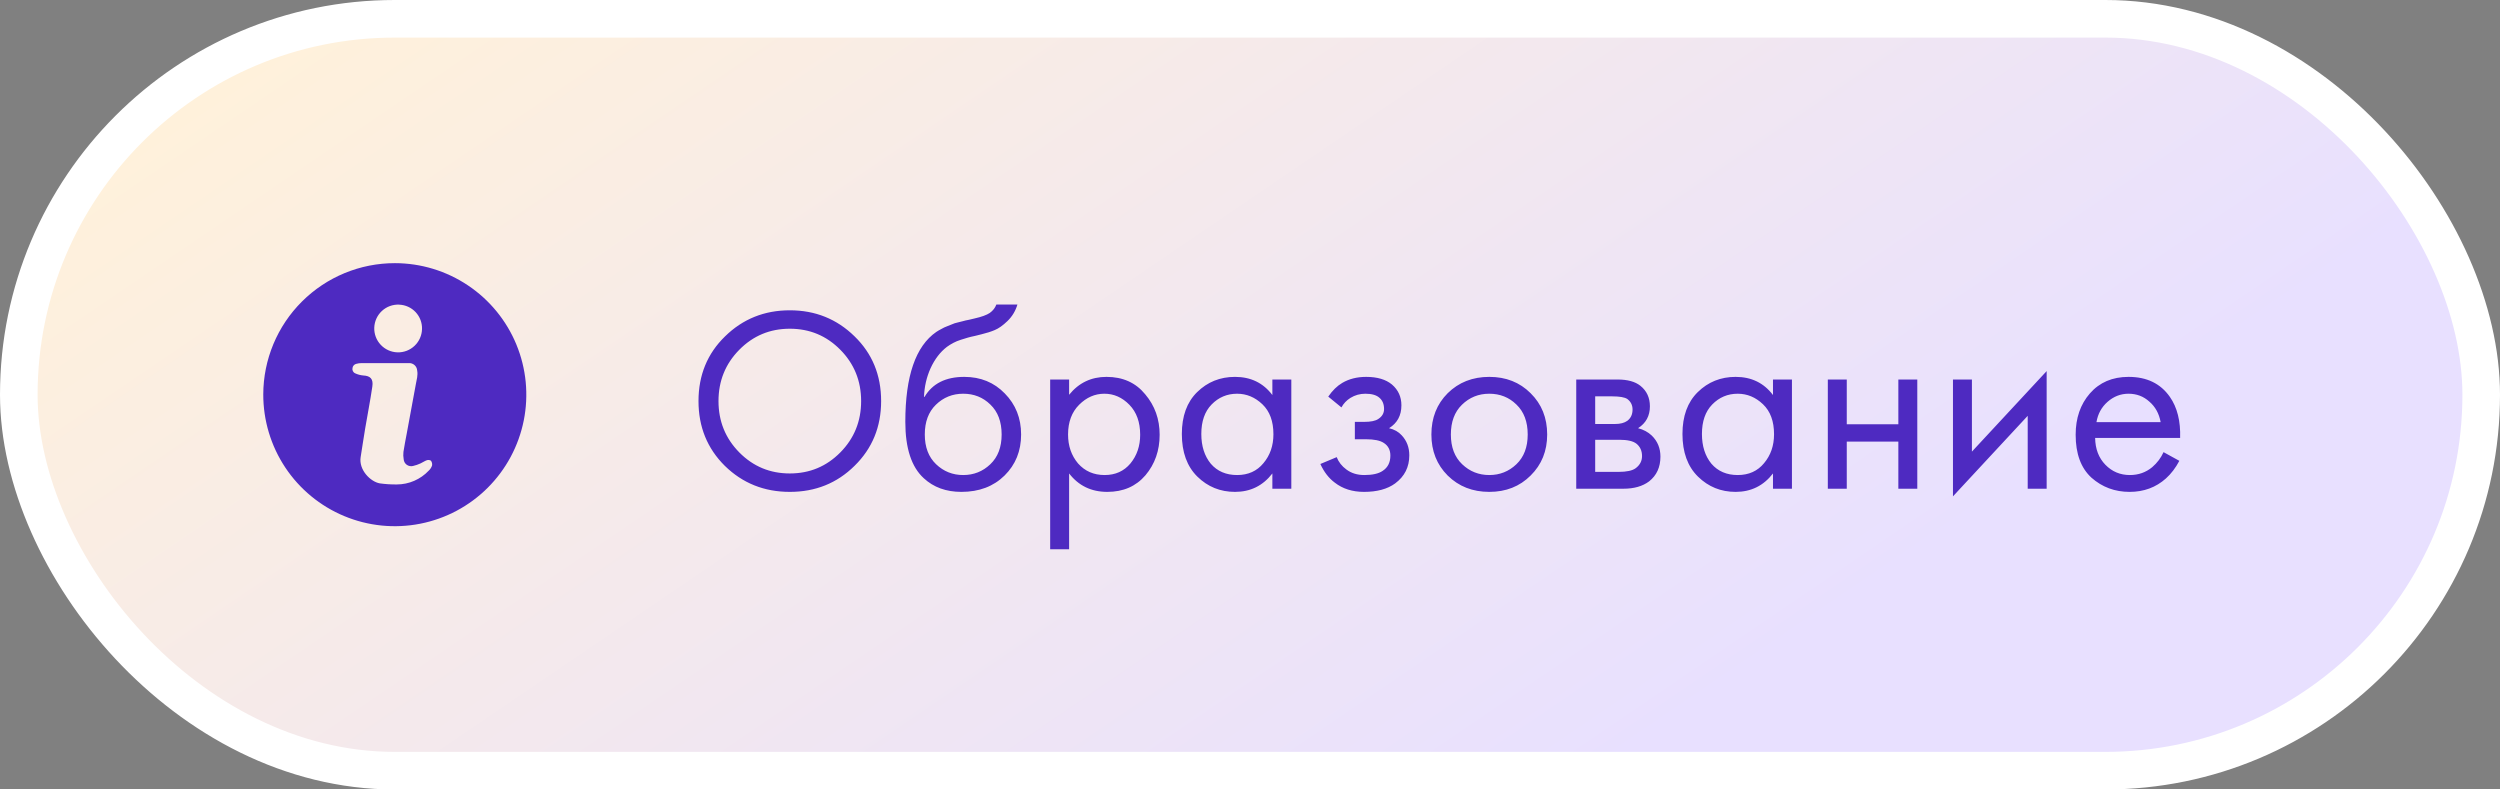 <?xml version="1.0" encoding="UTF-8"?> <svg xmlns="http://www.w3.org/2000/svg" width="133" height="42" viewBox="0 0 133 42" fill="none"><rect x="0" y="0" width="133" height="42" fill="#808080" stroke="none"/> <rect x="1" y="1" width="131" height="40" rx="20" fill="url(#paint0_linear_141_727)"></rect> <path d="M45.462 24.782C44.529 25.706 43.381 26.168 42.018 26.168C40.656 26.168 39.503 25.706 38.56 24.782C37.627 23.858 37.16 22.71 37.16 21.338C37.16 19.957 37.632 18.809 38.574 17.894C39.517 16.97 40.665 16.508 42.018 16.508C43.371 16.508 44.52 16.97 45.462 17.894C46.405 18.809 46.876 19.957 46.876 21.338C46.876 22.71 46.405 23.858 45.462 24.782ZM44.706 18.608C43.969 17.861 43.073 17.488 42.018 17.488C40.964 17.488 40.068 17.861 39.33 18.608C38.593 19.355 38.224 20.265 38.224 21.338C38.224 22.411 38.593 23.321 39.33 24.068C40.068 24.815 40.964 25.188 42.018 25.188C43.073 25.188 43.969 24.815 44.706 24.068C45.444 23.321 45.812 22.411 45.812 21.338C45.812 20.265 45.444 19.355 44.706 18.608ZM53.007 16.2H54.127C54.025 16.545 53.847 16.839 53.595 17.082C53.353 17.315 53.129 17.474 52.923 17.558C52.727 17.642 52.494 17.717 52.223 17.782C52.177 17.791 52.065 17.819 51.887 17.866C51.71 17.903 51.575 17.936 51.481 17.964C51.388 17.992 51.267 18.029 51.117 18.076C50.968 18.123 50.833 18.179 50.711 18.244C50.59 18.309 50.478 18.379 50.375 18.454C50.021 18.725 49.731 19.103 49.507 19.588C49.293 20.064 49.176 20.573 49.157 21.114H49.185C49.605 20.405 50.31 20.05 51.299 20.05C52.167 20.05 52.886 20.344 53.455 20.932C54.034 21.52 54.323 22.248 54.323 23.116C54.323 23.993 54.029 24.721 53.441 25.3C52.853 25.879 52.088 26.168 51.145 26.168C50.333 26.168 49.666 25.925 49.143 25.44C48.49 24.843 48.163 23.844 48.163 22.444C48.163 20.008 48.714 18.412 49.815 17.656C49.899 17.6 49.988 17.549 50.081 17.502C50.175 17.446 50.273 17.399 50.375 17.362C50.487 17.315 50.581 17.278 50.655 17.25C50.73 17.213 50.833 17.18 50.963 17.152C51.103 17.115 51.197 17.091 51.243 17.082C51.299 17.063 51.402 17.04 51.551 17.012C51.71 16.975 51.808 16.951 51.845 16.942C52.219 16.858 52.489 16.76 52.657 16.648C52.825 16.527 52.942 16.377 53.007 16.2ZM52.685 21.52C52.293 21.137 51.813 20.946 51.243 20.946C50.674 20.946 50.189 21.142 49.787 21.534C49.395 21.917 49.199 22.444 49.199 23.116C49.199 23.788 49.4 24.315 49.801 24.698C50.203 25.081 50.683 25.272 51.243 25.272C51.803 25.272 52.284 25.081 52.685 24.698C53.087 24.315 53.287 23.788 53.287 23.116C53.287 22.435 53.087 21.903 52.685 21.52ZM56.877 25.188V29.22H55.869V20.19H56.877V21.002C57.391 20.367 58.053 20.05 58.865 20.05C59.733 20.05 60.419 20.358 60.923 20.974C61.437 21.581 61.693 22.299 61.693 23.13C61.693 23.97 61.441 24.689 60.937 25.286C60.433 25.874 59.757 26.168 58.907 26.168C58.058 26.168 57.381 25.841 56.877 25.188ZM58.767 25.272C59.337 25.272 59.794 25.067 60.139 24.656C60.484 24.236 60.657 23.727 60.657 23.13C60.657 22.458 60.466 21.926 60.083 21.534C59.7 21.142 59.257 20.946 58.753 20.946C58.249 20.946 57.801 21.142 57.409 21.534C57.017 21.926 56.821 22.453 56.821 23.116C56.821 23.723 56.998 24.236 57.353 24.656C57.717 25.067 58.188 25.272 58.767 25.272ZM67.69 21.016V20.19H68.698V26H67.69V25.188C67.186 25.841 66.524 26.168 65.702 26.168C64.918 26.168 64.251 25.897 63.7 25.356C63.15 24.815 62.874 24.059 62.874 23.088C62.874 22.136 63.145 21.394 63.686 20.862C64.237 20.321 64.909 20.05 65.702 20.05C66.542 20.05 67.205 20.372 67.69 21.016ZM65.814 20.946C65.282 20.946 64.83 21.137 64.456 21.52C64.092 21.893 63.91 22.416 63.91 23.088C63.91 23.732 64.078 24.259 64.414 24.67C64.76 25.071 65.226 25.272 65.814 25.272C66.402 25.272 66.869 25.062 67.214 24.642C67.569 24.222 67.746 23.709 67.746 23.102C67.746 22.411 67.55 21.879 67.158 21.506C66.766 21.133 66.318 20.946 65.814 20.946ZM71.364 21.674L70.663 21.1C70.888 20.773 71.135 20.531 71.406 20.372C71.769 20.157 72.194 20.05 72.68 20.05C73.267 20.05 73.725 20.185 74.052 20.456C74.388 20.745 74.555 21.114 74.555 21.562C74.555 22.103 74.336 22.509 73.897 22.78C74.177 22.845 74.401 22.971 74.57 23.158C74.84 23.447 74.975 23.802 74.975 24.222C74.975 24.847 74.724 25.347 74.219 25.72C73.809 26.019 73.258 26.168 72.567 26.168C71.951 26.168 71.433 26.005 71.013 25.678C70.696 25.445 70.439 25.113 70.243 24.684L71.112 24.32C71.214 24.581 71.387 24.801 71.629 24.978C71.891 25.174 72.208 25.272 72.582 25.272C73.02 25.272 73.347 25.197 73.561 25.048C73.832 24.871 73.968 24.6 73.968 24.236C73.968 23.937 73.851 23.713 73.618 23.564C73.421 23.433 73.104 23.368 72.665 23.368H72.078V22.444H72.567C72.922 22.444 73.174 22.393 73.323 22.29C73.529 22.159 73.632 21.982 73.632 21.758C73.632 21.497 73.547 21.296 73.379 21.156C73.221 21.016 72.974 20.946 72.638 20.946C72.348 20.946 72.082 21.021 71.84 21.17C71.634 21.301 71.475 21.469 71.364 21.674ZM81.428 25.3C80.849 25.879 80.116 26.168 79.23 26.168C78.343 26.168 77.606 25.879 77.018 25.3C76.439 24.721 76.15 23.993 76.15 23.116C76.15 22.229 76.439 21.497 77.018 20.918C77.606 20.339 78.343 20.05 79.23 20.05C80.116 20.05 80.849 20.339 81.428 20.918C82.016 21.497 82.31 22.229 82.31 23.116C82.31 23.993 82.016 24.721 81.428 25.3ZM80.672 21.52C80.28 21.137 79.799 20.946 79.23 20.946C78.66 20.946 78.175 21.142 77.774 21.534C77.382 21.917 77.186 22.444 77.186 23.116C77.186 23.788 77.386 24.315 77.788 24.698C78.189 25.081 78.67 25.272 79.23 25.272C79.79 25.272 80.27 25.081 80.672 24.698C81.073 24.315 81.274 23.788 81.274 23.116C81.274 22.435 81.073 21.903 80.672 21.52ZM83.856 20.19H86.053C86.585 20.19 86.992 20.302 87.272 20.526C87.608 20.797 87.775 21.161 87.775 21.618C87.775 22.122 87.566 22.509 87.145 22.78C87.435 22.855 87.677 22.985 87.874 23.172C88.181 23.471 88.335 23.844 88.335 24.292C88.335 24.852 88.135 25.291 87.734 25.608C87.388 25.869 86.931 26 86.362 26H83.856V20.19ZM84.864 22.556H85.927C86.198 22.556 86.413 22.5 86.572 22.388C86.758 22.248 86.852 22.047 86.852 21.786C86.852 21.553 86.758 21.366 86.572 21.226C86.431 21.133 86.161 21.086 85.76 21.086H84.864V22.556ZM84.864 25.104H86.109C86.539 25.104 86.842 25.039 87.019 24.908C87.243 24.74 87.356 24.525 87.356 24.264C87.356 23.984 87.257 23.765 87.061 23.606C86.884 23.466 86.581 23.396 86.151 23.396H84.864V25.104ZM94.323 21.016V20.19H95.331V26H94.323V25.188C93.819 25.841 93.156 26.168 92.335 26.168C91.551 26.168 90.884 25.897 90.333 25.356C89.782 24.815 89.507 24.059 89.507 23.088C89.507 22.136 89.778 21.394 90.319 20.862C90.87 20.321 91.542 20.05 92.335 20.05C93.175 20.05 93.838 20.372 94.323 21.016ZM92.447 20.946C91.915 20.946 91.463 21.137 91.089 21.52C90.725 21.893 90.543 22.416 90.543 23.088C90.543 23.732 90.711 24.259 91.047 24.67C91.392 25.071 91.859 25.272 92.447 25.272C93.035 25.272 93.502 25.062 93.847 24.642C94.202 24.222 94.379 23.709 94.379 23.102C94.379 22.411 94.183 21.879 93.791 21.506C93.399 21.133 92.951 20.946 92.447 20.946ZM97.24 26V20.19H98.248V22.57H100.992V20.19H102V26H100.992V23.494H98.248V26H97.24ZM103.898 20.19H104.906V24.026L108.882 19.742V26H107.874V22.122L103.898 26.406V20.19ZM115.101 24.054L115.941 24.516C115.745 24.889 115.507 25.202 115.227 25.454C114.695 25.93 114.051 26.168 113.295 26.168C112.511 26.168 111.834 25.916 111.265 25.412C110.705 24.899 110.425 24.138 110.425 23.13C110.425 22.243 110.677 21.511 111.181 20.932C111.694 20.344 112.38 20.05 113.239 20.05C114.21 20.05 114.942 20.405 115.437 21.114C115.829 21.674 116.011 22.402 115.983 23.298H111.461C111.47 23.886 111.652 24.362 112.007 24.726C112.362 25.09 112.796 25.272 113.309 25.272C113.766 25.272 114.163 25.132 114.499 24.852C114.76 24.628 114.961 24.362 115.101 24.054ZM111.531 22.458H114.947C114.863 22.001 114.662 21.637 114.345 21.366C114.037 21.086 113.668 20.946 113.239 20.946C112.819 20.946 112.446 21.091 112.119 21.38C111.802 21.66 111.606 22.019 111.531 22.458Z" fill="#4E2AC1"></path> <g clip-path="url(#clip0_141_727)"> <path d="M21.01 14C22.395 14.001 23.747 14.413 24.897 15.184C26.047 15.954 26.943 17.049 27.471 18.328C27.999 19.608 28.136 21.016 27.863 22.373C27.591 23.73 26.922 24.977 25.942 25.953C24.961 26.931 23.713 27.595 22.355 27.862C20.996 28.13 19.589 27.988 18.311 27.455C17.034 26.923 15.942 26.023 15.176 24.87C14.41 23.717 14.003 22.363 14.006 20.979C14.011 19.125 14.751 17.349 16.065 16.041C17.378 14.732 19.156 13.998 21.01 14L21.01 14ZM20.476 19.318H19.227H19.227C19.137 19.318 19.046 19.331 18.959 19.355C18.852 19.378 18.77 19.464 18.754 19.572C18.725 19.69 18.784 19.811 18.894 19.86C19.029 19.923 19.173 19.962 19.321 19.975C19.71 19.994 19.867 20.164 19.808 20.564C19.699 21.313 19.552 22.056 19.426 22.803C19.341 23.307 19.269 23.812 19.187 24.316C19.076 24.995 19.709 25.632 20.211 25.716C20.509 25.757 20.809 25.776 21.11 25.773C21.753 25.772 22.369 25.506 22.81 25.037C22.89 24.963 22.95 24.87 22.985 24.767C23.002 24.677 22.98 24.583 22.926 24.509C22.86 24.468 22.779 24.459 22.706 24.485C22.591 24.523 22.489 24.602 22.377 24.651V24.651C22.247 24.712 22.109 24.759 21.969 24.791C21.855 24.818 21.735 24.795 21.64 24.727C21.545 24.658 21.485 24.552 21.476 24.435C21.453 24.305 21.448 24.172 21.463 24.041C21.511 23.716 21.578 23.394 21.637 23.072C21.797 22.194 21.958 21.316 22.123 20.437C22.167 20.196 22.243 19.96 22.193 19.707V19.706C22.185 19.594 22.132 19.489 22.046 19.416C21.96 19.343 21.849 19.308 21.736 19.317H20.476L20.476 19.318ZM21.237 16.206C20.899 16.191 20.568 16.311 20.319 16.541C20.071 16.771 19.924 17.09 19.911 17.428C19.899 17.767 20.022 18.096 20.254 18.343C20.485 18.59 20.806 18.735 21.144 18.745C21.483 18.755 21.811 18.629 22.056 18.396C22.302 18.163 22.444 17.841 22.451 17.503C22.461 17.17 22.338 16.848 22.111 16.605C21.883 16.363 21.569 16.22 21.237 16.208V16.206Z" fill="#4E2AC1"></path> </g> <rect x="1" y="1" width="131" height="40" rx="20" stroke="white" stroke-width="2"></rect> <defs> <linearGradient id="paint0_linear_141_727" x1="105.769" y1="27.538" x2="65.189" y2="-32.158" gradientUnits="userSpaceOnUse"> <stop stop-color="#E8E0FF"></stop> <stop offset="1" stop-color="#FFF1DB"></stop> </linearGradient> <clipPath id="clip0_141_727"> <rect width="14.019" height="14" fill="white" transform="translate(14 14)"></rect> </clipPath> </defs> </svg> 